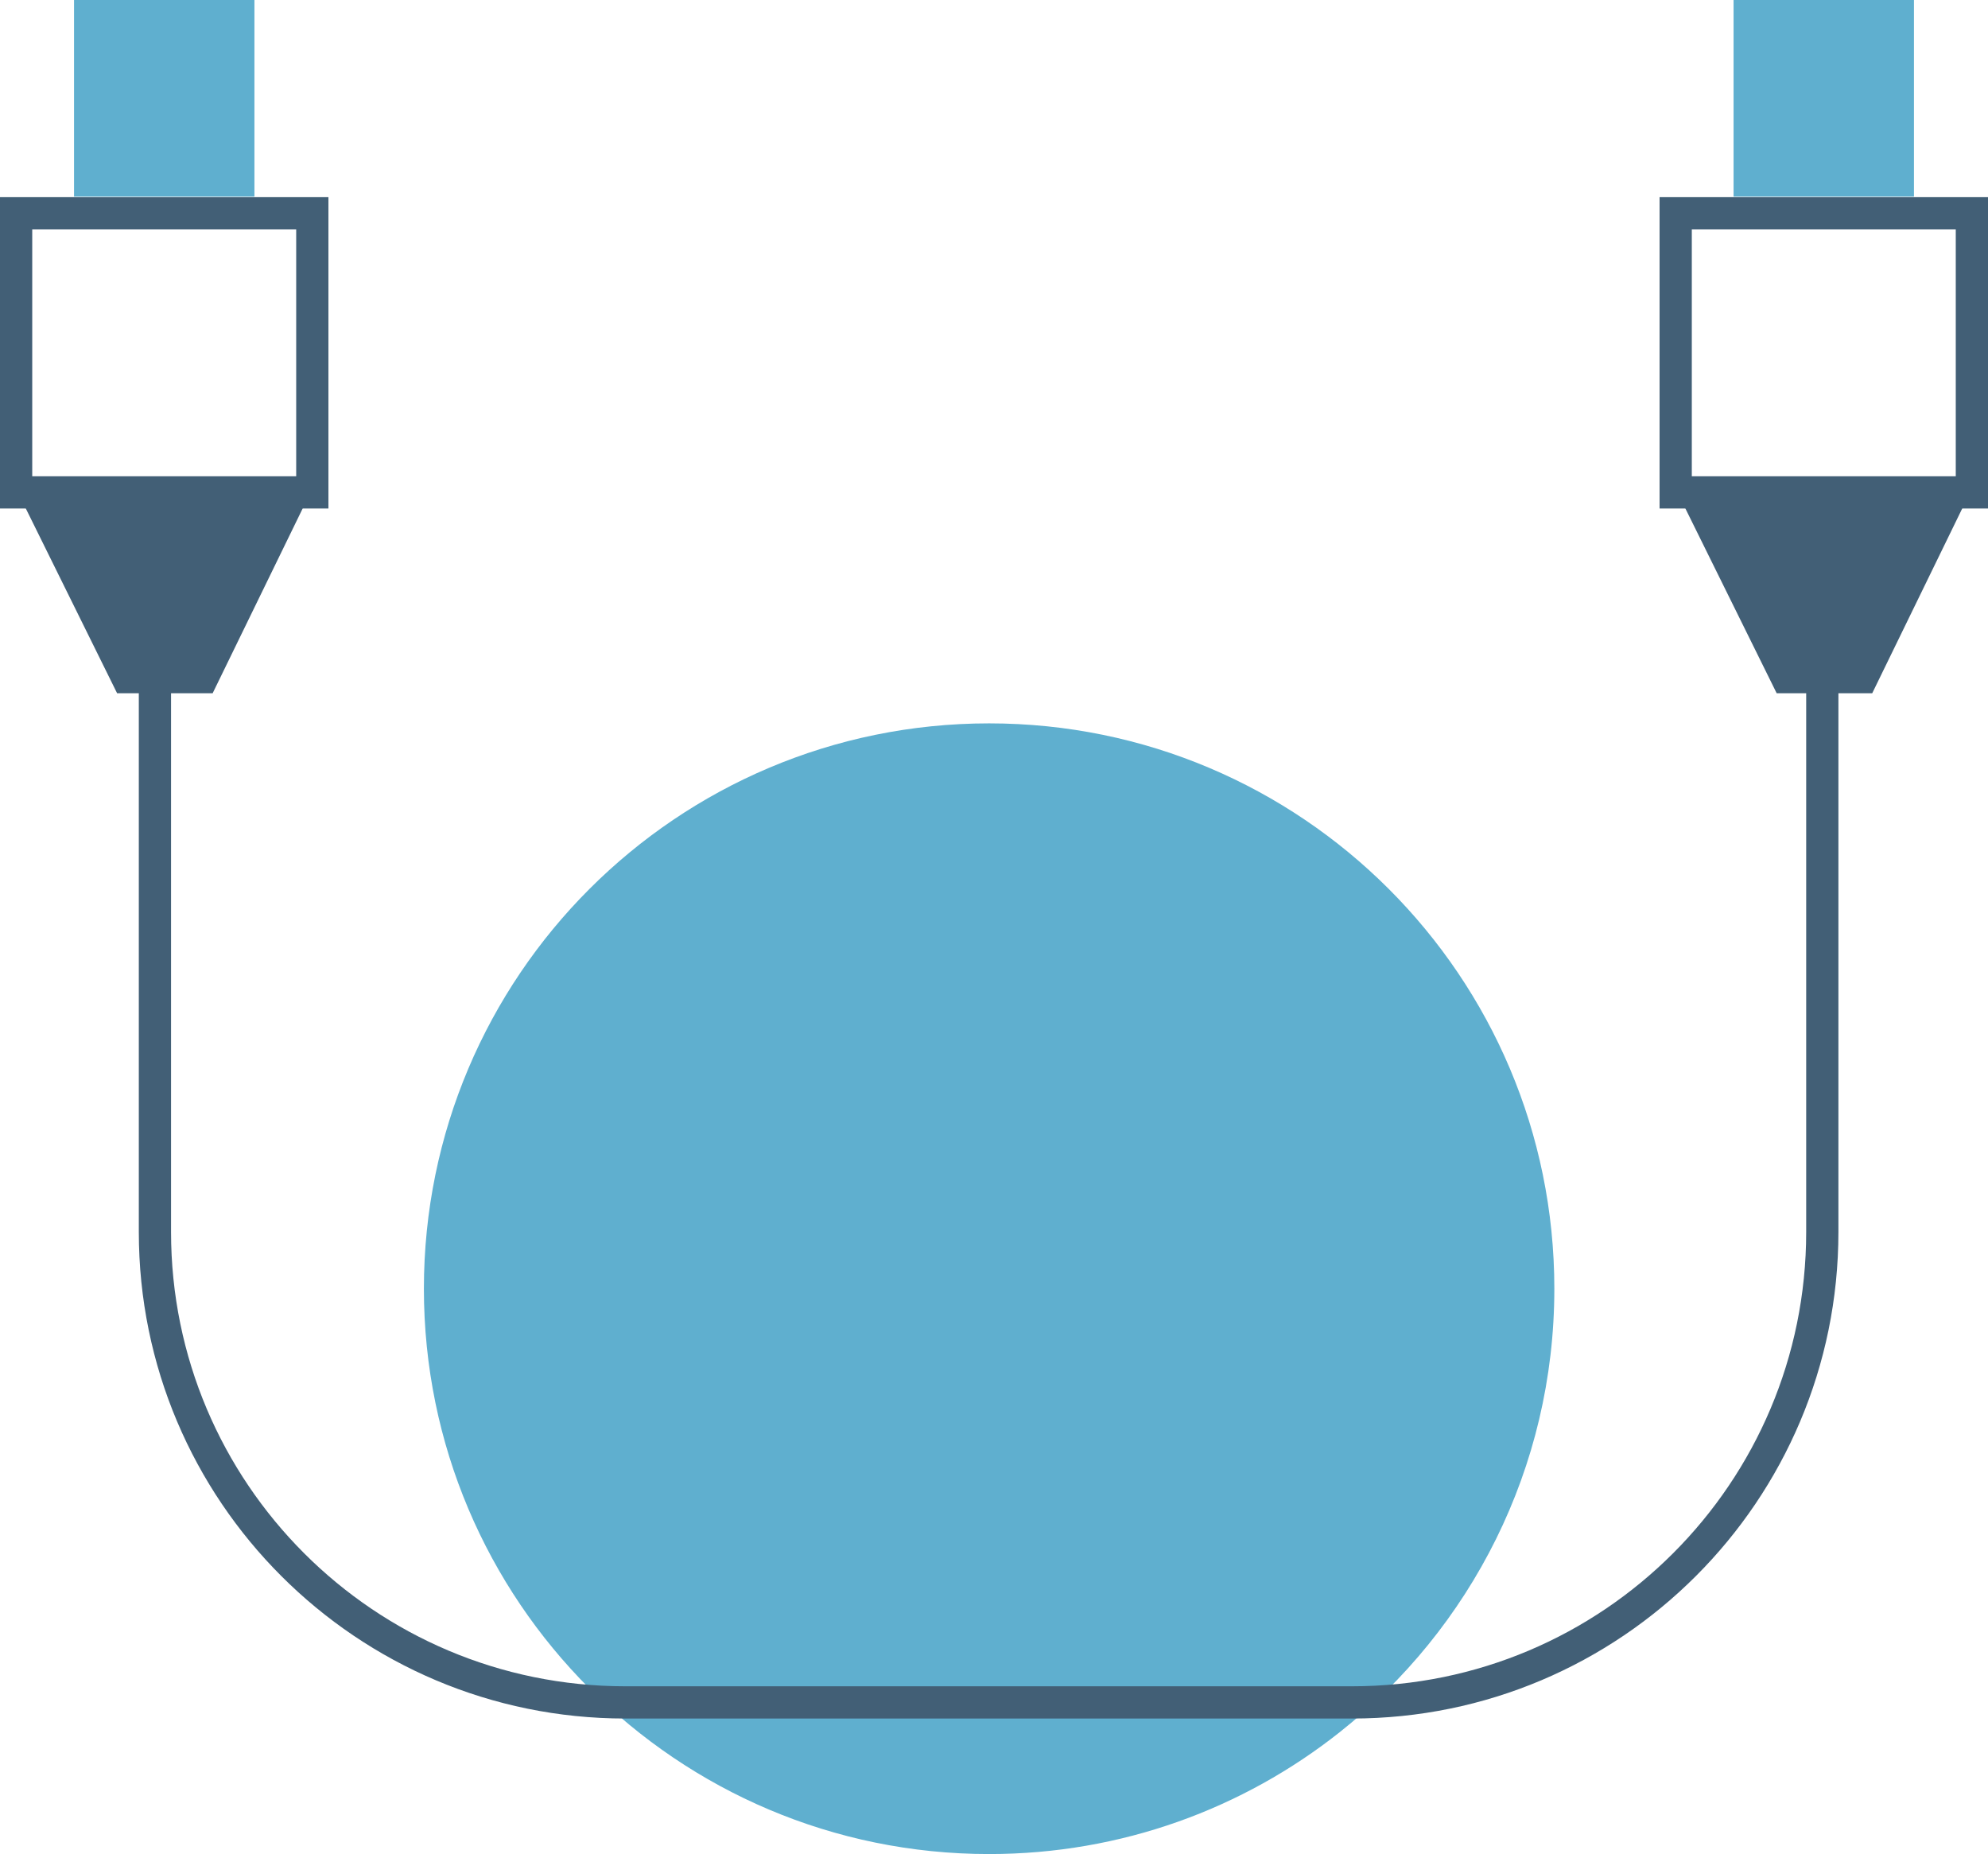 <?xml version="1.0" encoding="UTF-8"?>
<svg id="Warstwa_1" data-name="Warstwa 1" xmlns="http://www.w3.org/2000/svg" viewBox="0 0 61.681 57.512">
  <defs>
    <style>
      .cls-1 {
        fill: #425f76;
      }

      .cls-2 {
        fill: #5fafcf;
      }

      .cls-3 {
        fill: none;
        stroke: #425f76;
        stroke-miterlimit: 10;
      }
    </style>
  </defs>
  <path class="cls-2" d="M41.566,53.733c-2.989,2.367-6.768,3.78-10.877,3.78-9.685,0-17.537-7.852-17.537-17.537s7.852-17.537,17.537-17.537,17.537,7.852,17.537,17.537c0,5.577-2.603,10.545-6.66,13.757"/>
  <path class="cls-3" d="M4.807,18.302v19.914c0,8.06,6.534,14.593,14.593,14.593h22.547c8.06,0,14.593-6.534,14.593-14.593V18.302"/>
  <path class="cls-1" d="M.554,15.274l3.079,6.23h2.965c1.012-2.077,2.024-4.154,3.036-6.23H.554Z"/>
  <rect class="cls-3" x=".5" y="6.616" width="9.19" height="8.658"/>
  <rect class="cls-2" x="2.297" width="5.597" height="6.098"/>
  <rect class="cls-2" x="53.787" width="5.597" height="6.098"/>
  <path class="cls-1" d="M52.045,15.274l3.079,6.23h2.965c1.012-2.077,2.024-4.154,3.036-6.23h-9.081Z"/>
  <rect class="cls-3" x="51.991" y="6.616" width="9.19" height="8.658"/>
</svg>